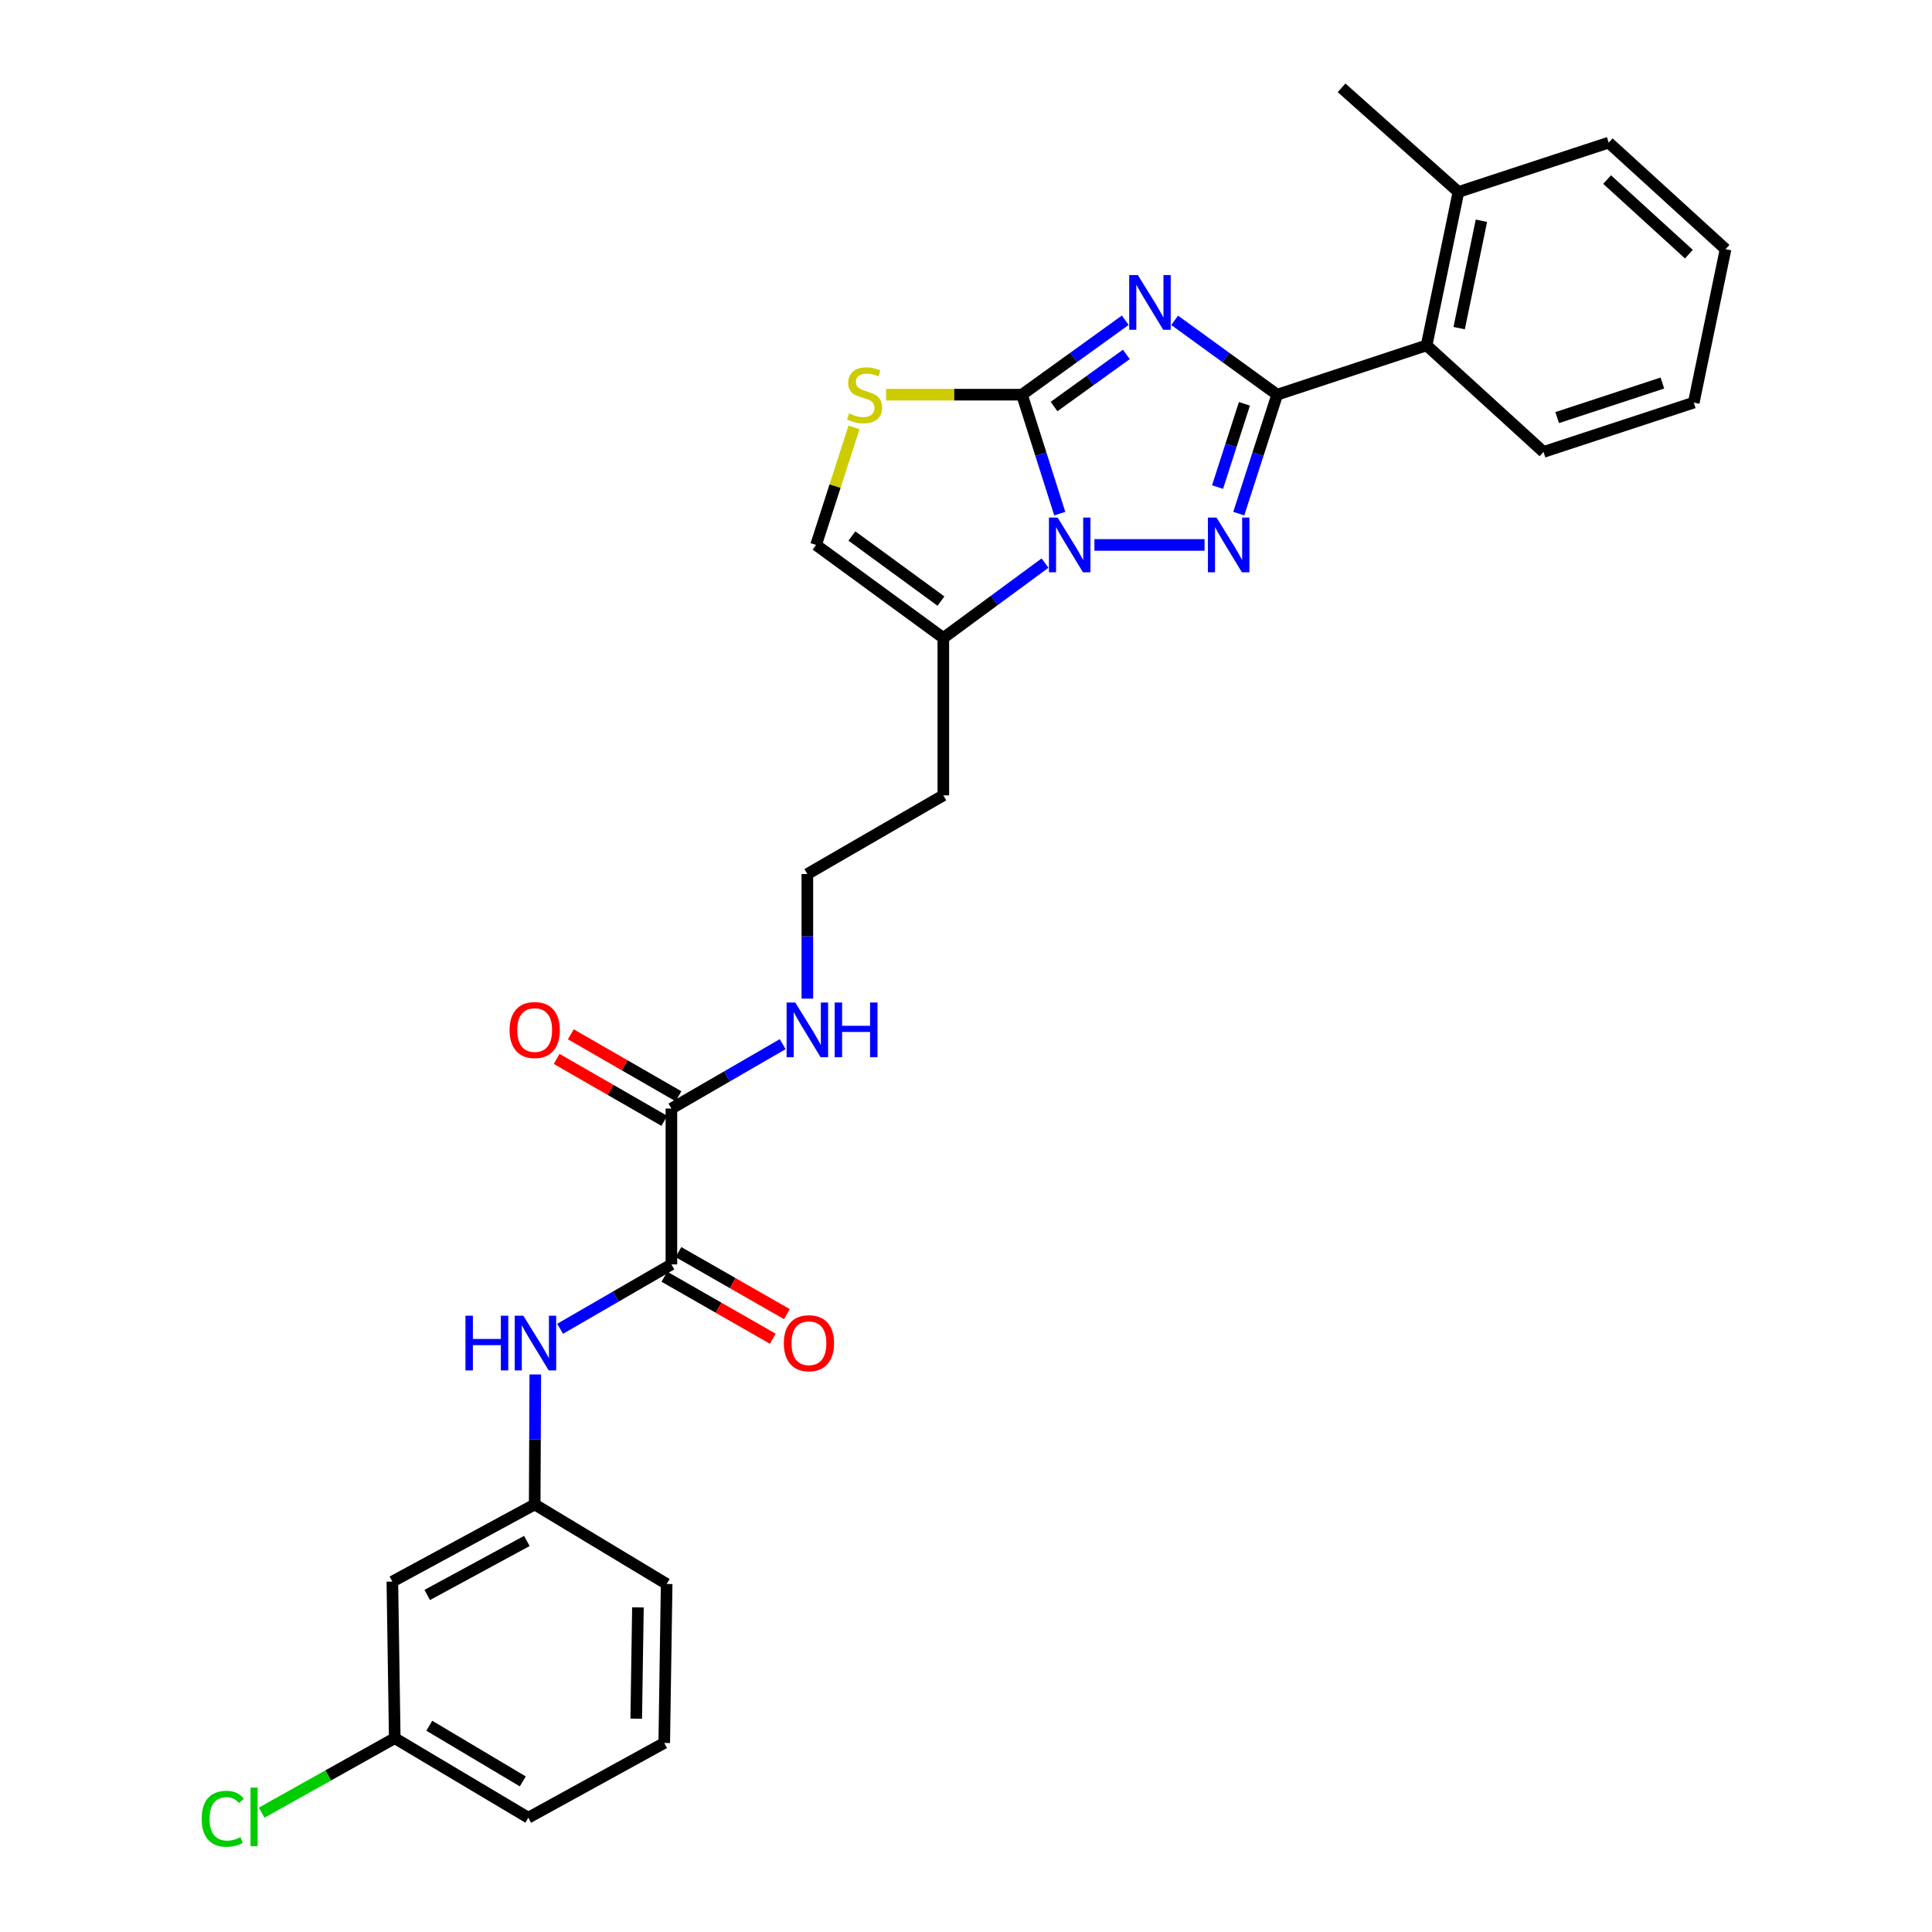 <?xml version='1.0' encoding='iso-8859-1'?>
<svg version='1.1' baseProfile='full'
              xmlns='http://www.w3.org/2000/svg'
                      xmlns:rdkit='http://www.rdkit.org/xml'
                      xmlns:xlink='http://www.w3.org/1999/xlink'
                  xml:space='preserve'
width='1000px' height='1000px' viewBox='0 0 1000 1000'>
<!-- END OF HEADER -->
<rect style='opacity:1.0;fill:#FFFFFF;stroke:none' width='1000' height='1000' x='0' y='0'> </rect>
<path class='bond-0' d='M 582.438,165.752 L 555.705,185.02' style='fill:none;fill-rule:evenodd;stroke:#0000FF;stroke-width:6px;stroke-linecap:butt;stroke-linejoin:miter;stroke-opacity:1' />
<path class='bond-0' d='M 555.705,185.02 L 528.972,204.288' style='fill:none;fill-rule:evenodd;stroke:#000000;stroke-width:6px;stroke-linecap:butt;stroke-linejoin:miter;stroke-opacity:1' />
<path class='bond-0' d='M 583.003,183.443 L 564.29,196.93' style='fill:none;fill-rule:evenodd;stroke:#0000FF;stroke-width:6px;stroke-linecap:butt;stroke-linejoin:miter;stroke-opacity:1' />
<path class='bond-0' d='M 564.29,196.93 L 545.577,210.418' style='fill:none;fill-rule:evenodd;stroke:#000000;stroke-width:6px;stroke-linecap:butt;stroke-linejoin:miter;stroke-opacity:1' />
<path class='bond-2' d='M 607.993,165.802 L 634.531,185.045' style='fill:none;fill-rule:evenodd;stroke:#0000FF;stroke-width:6px;stroke-linecap:butt;stroke-linejoin:miter;stroke-opacity:1' />
<path class='bond-2' d='M 634.531,185.045 L 661.068,204.288' style='fill:none;fill-rule:evenodd;stroke:#000000;stroke-width:6px;stroke-linecap:butt;stroke-linejoin:miter;stroke-opacity:1' />
<path class='bond-1' d='M 528.972,204.288 L 538.752,235.075' style='fill:none;fill-rule:evenodd;stroke:#000000;stroke-width:6px;stroke-linecap:butt;stroke-linejoin:miter;stroke-opacity:1' />
<path class='bond-1' d='M 538.752,235.075 L 548.532,265.861' style='fill:none;fill-rule:evenodd;stroke:#0000FF;stroke-width:6px;stroke-linecap:butt;stroke-linejoin:miter;stroke-opacity:1' />
<path class='bond-4' d='M 528.972,204.288 L 493.796,204.288' style='fill:none;fill-rule:evenodd;stroke:#000000;stroke-width:6px;stroke-linecap:butt;stroke-linejoin:miter;stroke-opacity:1' />
<path class='bond-4' d='M 493.796,204.288 L 458.621,204.288' style='fill:none;fill-rule:evenodd;stroke:#CCCC00;stroke-width:6px;stroke-linecap:butt;stroke-linejoin:miter;stroke-opacity:1' />
<path class='bond-5' d='M 540.908,291.459 L 514.585,310.83' style='fill:none;fill-rule:evenodd;stroke:#0000FF;stroke-width:6px;stroke-linecap:butt;stroke-linejoin:miter;stroke-opacity:1' />
<path class='bond-5' d='M 514.585,310.83 L 488.262,330.202' style='fill:none;fill-rule:evenodd;stroke:#000000;stroke-width:6px;stroke-linecap:butt;stroke-linejoin:miter;stroke-opacity:1' />
<path class='bond-29' d='M 566.475,282.061 L 623.477,282.061' style='fill:none;fill-rule:evenodd;stroke:#0000FF;stroke-width:6px;stroke-linecap:butt;stroke-linejoin:miter;stroke-opacity:1' />
<path class='bond-3' d='M 661.068,204.288 L 651.127,235.073' style='fill:none;fill-rule:evenodd;stroke:#000000;stroke-width:6px;stroke-linecap:butt;stroke-linejoin:miter;stroke-opacity:1' />
<path class='bond-3' d='M 651.127,235.073 L 641.186,265.858' style='fill:none;fill-rule:evenodd;stroke:#0000FF;stroke-width:6px;stroke-linecap:butt;stroke-linejoin:miter;stroke-opacity:1' />
<path class='bond-3' d='M 644.114,209.012 L 637.156,230.561' style='fill:none;fill-rule:evenodd;stroke:#000000;stroke-width:6px;stroke-linecap:butt;stroke-linejoin:miter;stroke-opacity:1' />
<path class='bond-3' d='M 637.156,230.561 L 630.197,252.111' style='fill:none;fill-rule:evenodd;stroke:#0000FF;stroke-width:6px;stroke-linecap:butt;stroke-linejoin:miter;stroke-opacity:1' />
<path class='bond-9' d='M 661.068,204.288 L 738.409,178.766' style='fill:none;fill-rule:evenodd;stroke:#000000;stroke-width:6px;stroke-linecap:butt;stroke-linejoin:miter;stroke-opacity:1' />
<path class='bond-7' d='M 442.041,221.211 L 432.219,251.636' style='fill:none;fill-rule:evenodd;stroke:#CCCC00;stroke-width:6px;stroke-linecap:butt;stroke-linejoin:miter;stroke-opacity:1' />
<path class='bond-7' d='M 432.219,251.636 L 422.398,282.061' style='fill:none;fill-rule:evenodd;stroke:#000000;stroke-width:6px;stroke-linecap:butt;stroke-linejoin:miter;stroke-opacity:1' />
<path class='bond-17' d='M 488.262,330.202 L 488.262,411.67' style='fill:none;fill-rule:evenodd;stroke:#000000;stroke-width:6px;stroke-linecap:butt;stroke-linejoin:miter;stroke-opacity:1' />
<path class='bond-30' d='M 488.262,330.202 L 422.398,282.061' style='fill:none;fill-rule:evenodd;stroke:#000000;stroke-width:6px;stroke-linecap:butt;stroke-linejoin:miter;stroke-opacity:1' />
<path class='bond-30' d='M 487.046,311.127 L 440.941,277.429' style='fill:none;fill-rule:evenodd;stroke:#000000;stroke-width:6px;stroke-linecap:butt;stroke-linejoin:miter;stroke-opacity:1' />
<path class='bond-6' d='M 347.52,654.451 L 347.52,573.79' style='fill:none;fill-rule:evenodd;stroke:#000000;stroke-width:6px;stroke-linecap:butt;stroke-linejoin:miter;stroke-opacity:1' />
<path class='bond-10' d='M 347.52,654.451 L 318.719,671.115' style='fill:none;fill-rule:evenodd;stroke:#000000;stroke-width:6px;stroke-linecap:butt;stroke-linejoin:miter;stroke-opacity:1' />
<path class='bond-10' d='M 318.719,671.115 L 289.918,687.779' style='fill:none;fill-rule:evenodd;stroke:#0000FF;stroke-width:6px;stroke-linecap:butt;stroke-linejoin:miter;stroke-opacity:1' />
<path class='bond-12' d='M 343.875,660.823 L 371.942,676.877' style='fill:none;fill-rule:evenodd;stroke:#000000;stroke-width:6px;stroke-linecap:butt;stroke-linejoin:miter;stroke-opacity:1' />
<path class='bond-12' d='M 371.942,676.877 L 400.008,692.932' style='fill:none;fill-rule:evenodd;stroke:#FF0000;stroke-width:6px;stroke-linecap:butt;stroke-linejoin:miter;stroke-opacity:1' />
<path class='bond-12' d='M 351.165,648.079 L 379.231,664.133' style='fill:none;fill-rule:evenodd;stroke:#000000;stroke-width:6px;stroke-linecap:butt;stroke-linejoin:miter;stroke-opacity:1' />
<path class='bond-12' d='M 379.231,664.133 L 407.298,680.188' style='fill:none;fill-rule:evenodd;stroke:#FF0000;stroke-width:6px;stroke-linecap:butt;stroke-linejoin:miter;stroke-opacity:1' />
<path class='bond-8' d='M 347.52,573.79 L 376.317,557.124' style='fill:none;fill-rule:evenodd;stroke:#000000;stroke-width:6px;stroke-linecap:butt;stroke-linejoin:miter;stroke-opacity:1' />
<path class='bond-8' d='M 376.317,557.124 L 405.115,540.457' style='fill:none;fill-rule:evenodd;stroke:#0000FF;stroke-width:6px;stroke-linecap:butt;stroke-linejoin:miter;stroke-opacity:1' />
<path class='bond-13' d='M 351.182,567.428 L 323.319,551.393' style='fill:none;fill-rule:evenodd;stroke:#000000;stroke-width:6px;stroke-linecap:butt;stroke-linejoin:miter;stroke-opacity:1' />
<path class='bond-13' d='M 323.319,551.393 L 295.456,535.358' style='fill:none;fill-rule:evenodd;stroke:#FF0000;stroke-width:6px;stroke-linecap:butt;stroke-linejoin:miter;stroke-opacity:1' />
<path class='bond-13' d='M 343.859,580.153 L 315.996,564.118' style='fill:none;fill-rule:evenodd;stroke:#000000;stroke-width:6px;stroke-linecap:butt;stroke-linejoin:miter;stroke-opacity:1' />
<path class='bond-13' d='M 315.996,564.118 L 288.133,548.083' style='fill:none;fill-rule:evenodd;stroke:#FF0000;stroke-width:6px;stroke-linecap:butt;stroke-linejoin:miter;stroke-opacity:1' />
<path class='bond-15' d='M 738.409,178.766 L 754.877,99.362' style='fill:none;fill-rule:evenodd;stroke:#000000;stroke-width:6px;stroke-linecap:butt;stroke-linejoin:miter;stroke-opacity:1' />
<path class='bond-15' d='M 755.255,169.837 L 766.783,114.254' style='fill:none;fill-rule:evenodd;stroke:#000000;stroke-width:6px;stroke-linecap:butt;stroke-linejoin:miter;stroke-opacity:1' />
<path class='bond-21' d='M 738.409,178.766 L 798.915,233.921' style='fill:none;fill-rule:evenodd;stroke:#000000;stroke-width:6px;stroke-linecap:butt;stroke-linejoin:miter;stroke-opacity:1' />
<path class='bond-11' d='M 277.069,711.417 L 276.911,745.059' style='fill:none;fill-rule:evenodd;stroke:#0000FF;stroke-width:6px;stroke-linecap:butt;stroke-linejoin:miter;stroke-opacity:1' />
<path class='bond-11' d='M 276.911,745.059 L 276.754,778.7' style='fill:none;fill-rule:evenodd;stroke:#000000;stroke-width:6px;stroke-linecap:butt;stroke-linejoin:miter;stroke-opacity:1' />
<path class='bond-14' d='M 276.754,778.7 L 203.083,818.635' style='fill:none;fill-rule:evenodd;stroke:#000000;stroke-width:6px;stroke-linecap:butt;stroke-linejoin:miter;stroke-opacity:1' />
<path class='bond-14' d='M 272.7,797.598 L 221.131,825.552' style='fill:none;fill-rule:evenodd;stroke:#000000;stroke-width:6px;stroke-linecap:butt;stroke-linejoin:miter;stroke-opacity:1' />
<path class='bond-23' d='M 276.754,778.7 L 345.057,819.859' style='fill:none;fill-rule:evenodd;stroke:#000000;stroke-width:6px;stroke-linecap:butt;stroke-linejoin:miter;stroke-opacity:1' />
<path class='bond-18' d='M 203.083,818.635 L 204.323,899.679' style='fill:none;fill-rule:evenodd;stroke:#000000;stroke-width:6px;stroke-linecap:butt;stroke-linejoin:miter;stroke-opacity:1' />
<path class='bond-24' d='M 754.877,99.362 L 694.396,45.455' style='fill:none;fill-rule:evenodd;stroke:#000000;stroke-width:6px;stroke-linecap:butt;stroke-linejoin:miter;stroke-opacity:1' />
<path class='bond-25' d='M 754.877,99.362 L 832.659,73.823' style='fill:none;fill-rule:evenodd;stroke:#000000;stroke-width:6px;stroke-linecap:butt;stroke-linejoin:miter;stroke-opacity:1' />
<path class='bond-16' d='M 417.887,516.888 L 417.887,484.646' style='fill:none;fill-rule:evenodd;stroke:#0000FF;stroke-width:6px;stroke-linecap:butt;stroke-linejoin:miter;stroke-opacity:1' />
<path class='bond-16' d='M 417.887,484.646 L 417.887,452.404' style='fill:none;fill-rule:evenodd;stroke:#000000;stroke-width:6px;stroke-linecap:butt;stroke-linejoin:miter;stroke-opacity:1' />
<path class='bond-19' d='M 488.262,411.67 L 417.887,452.404' style='fill:none;fill-rule:evenodd;stroke:#000000;stroke-width:6px;stroke-linecap:butt;stroke-linejoin:miter;stroke-opacity:1' />
<path class='bond-20' d='M 204.323,899.679 L 169.879,918.952' style='fill:none;fill-rule:evenodd;stroke:#000000;stroke-width:6px;stroke-linecap:butt;stroke-linejoin:miter;stroke-opacity:1' />
<path class='bond-20' d='M 169.879,918.952 L 135.435,938.225' style='fill:none;fill-rule:evenodd;stroke:#00CC00;stroke-width:6px;stroke-linecap:butt;stroke-linejoin:miter;stroke-opacity:1' />
<path class='bond-32' d='M 204.323,899.679 L 273.45,940.837' style='fill:none;fill-rule:evenodd;stroke:#000000;stroke-width:6px;stroke-linecap:butt;stroke-linejoin:miter;stroke-opacity:1' />
<path class='bond-32' d='M 222.203,893.238 L 270.592,922.049' style='fill:none;fill-rule:evenodd;stroke:#000000;stroke-width:6px;stroke-linecap:butt;stroke-linejoin:miter;stroke-opacity:1' />
<path class='bond-27' d='M 798.915,233.921 L 876.688,208.383' style='fill:none;fill-rule:evenodd;stroke:#000000;stroke-width:6px;stroke-linecap:butt;stroke-linejoin:miter;stroke-opacity:1' />
<path class='bond-27' d='M 806,216.141 L 860.442,198.264' style='fill:none;fill-rule:evenodd;stroke:#000000;stroke-width:6px;stroke-linecap:butt;stroke-linejoin:miter;stroke-opacity:1' />
<path class='bond-22' d='M 343.809,902.151 L 345.057,819.859' style='fill:none;fill-rule:evenodd;stroke:#000000;stroke-width:6px;stroke-linecap:butt;stroke-linejoin:miter;stroke-opacity:1' />
<path class='bond-22' d='M 329.316,889.584 L 330.19,831.98' style='fill:none;fill-rule:evenodd;stroke:#000000;stroke-width:6px;stroke-linecap:butt;stroke-linejoin:miter;stroke-opacity:1' />
<path class='bond-26' d='M 343.809,902.151 L 273.45,940.837' style='fill:none;fill-rule:evenodd;stroke:#000000;stroke-width:6px;stroke-linecap:butt;stroke-linejoin:miter;stroke-opacity:1' />
<path class='bond-31' d='M 832.659,73.823 L 893.14,128.978' style='fill:none;fill-rule:evenodd;stroke:#000000;stroke-width:6px;stroke-linecap:butt;stroke-linejoin:miter;stroke-opacity:1' />
<path class='bond-31' d='M 831.838,92.945 L 874.175,131.553' style='fill:none;fill-rule:evenodd;stroke:#000000;stroke-width:6px;stroke-linecap:butt;stroke-linejoin:miter;stroke-opacity:1' />
<path class='bond-28' d='M 876.688,208.383 L 893.14,128.978' style='fill:none;fill-rule:evenodd;stroke:#000000;stroke-width:6px;stroke-linecap:butt;stroke-linejoin:miter;stroke-opacity:1' />
<path  class='atom-0' d='M 588.96 142.379
L 598.24 157.379
Q 599.16 158.859, 600.64 161.539
Q 602.12 164.219, 602.2 164.379
L 602.2 142.379
L 605.96 142.379
L 605.96 170.699
L 602.08 170.699
L 592.12 154.299
Q 590.96 152.379, 589.72 150.179
Q 588.52 147.979, 588.16 147.299
L 588.16 170.699
L 584.48 170.699
L 584.48 142.379
L 588.96 142.379
' fill='#0000FF'/>
<path  class='atom-2' d='M 547.418 267.901
L 556.698 282.901
Q 557.618 284.381, 559.098 287.061
Q 560.578 289.741, 560.658 289.901
L 560.658 267.901
L 564.418 267.901
L 564.418 296.221
L 560.538 296.221
L 550.578 279.821
Q 549.418 277.901, 548.178 275.701
Q 546.978 273.501, 546.618 272.821
L 546.618 296.221
L 542.938 296.221
L 542.938 267.901
L 547.418 267.901
' fill='#0000FF'/>
<path  class='atom-4' d='M 629.694 267.901
L 638.974 282.901
Q 639.894 284.381, 641.374 287.061
Q 642.854 289.741, 642.934 289.901
L 642.934 267.901
L 646.694 267.901
L 646.694 296.221
L 642.814 296.221
L 632.854 279.821
Q 631.694 277.901, 630.454 275.701
Q 629.254 273.501, 628.894 272.821
L 628.894 296.221
L 625.214 296.221
L 625.214 267.901
L 629.694 267.901
' fill='#0000FF'/>
<path  class='atom-5' d='M 439.504 214.008
Q 439.824 214.128, 441.144 214.688
Q 442.464 215.248, 443.904 215.608
Q 445.384 215.928, 446.824 215.928
Q 449.504 215.928, 451.064 214.648
Q 452.624 213.328, 452.624 211.048
Q 452.624 209.488, 451.824 208.528
Q 451.064 207.568, 449.864 207.048
Q 448.664 206.528, 446.664 205.928
Q 444.144 205.168, 442.624 204.448
Q 441.144 203.728, 440.064 202.208
Q 439.024 200.688, 439.024 198.128
Q 439.024 194.568, 441.424 192.368
Q 443.864 190.168, 448.664 190.168
Q 451.944 190.168, 455.664 191.728
L 454.744 194.808
Q 451.344 193.408, 448.784 193.408
Q 446.024 193.408, 444.504 194.568
Q 442.984 195.688, 443.024 197.648
Q 443.024 199.168, 443.784 200.088
Q 444.584 201.008, 445.704 201.528
Q 446.864 202.048, 448.784 202.648
Q 451.344 203.448, 452.864 204.248
Q 454.384 205.048, 455.464 206.688
Q 456.584 208.288, 456.584 211.048
Q 456.584 214.968, 453.944 217.088
Q 451.344 219.168, 446.984 219.168
Q 444.464 219.168, 442.544 218.608
Q 440.664 218.088, 438.424 217.168
L 439.504 214.008
' fill='#CCCC00'/>
<path  class='atom-11' d='M 240.925 681.009
L 244.765 681.009
L 244.765 693.049
L 259.245 693.049
L 259.245 681.009
L 263.085 681.009
L 263.085 709.329
L 259.245 709.329
L 259.245 696.249
L 244.765 696.249
L 244.765 709.329
L 240.925 709.329
L 240.925 681.009
' fill='#0000FF'/>
<path  class='atom-11' d='M 270.885 681.009
L 280.165 696.009
Q 281.085 697.489, 282.565 700.169
Q 284.045 702.849, 284.125 703.009
L 284.125 681.009
L 287.885 681.009
L 287.885 709.329
L 284.005 709.329
L 274.045 692.929
Q 272.885 691.009, 271.645 688.809
Q 270.445 686.609, 270.085 685.929
L 270.085 709.329
L 266.405 709.329
L 266.405 681.009
L 270.885 681.009
' fill='#0000FF'/>
<path  class='atom-13' d='M 405.703 695.249
Q 405.703 688.449, 409.063 684.649
Q 412.423 680.849, 418.703 680.849
Q 424.983 680.849, 428.343 684.649
Q 431.703 688.449, 431.703 695.249
Q 431.703 702.129, 428.303 706.049
Q 424.903 709.929, 418.703 709.929
Q 412.463 709.929, 409.063 706.049
Q 405.703 702.169, 405.703 695.249
M 418.703 706.729
Q 423.023 706.729, 425.343 703.849
Q 427.703 700.929, 427.703 695.249
Q 427.703 689.689, 425.343 686.889
Q 423.023 684.049, 418.703 684.049
Q 414.383 684.049, 412.023 686.849
Q 409.703 689.649, 409.703 695.249
Q 409.703 700.969, 412.023 703.849
Q 414.383 706.729, 418.703 706.729
' fill='#FF0000'/>
<path  class='atom-14' d='M 263.754 533.144
Q 263.754 526.344, 267.114 522.544
Q 270.474 518.744, 276.754 518.744
Q 283.034 518.744, 286.394 522.544
Q 289.754 526.344, 289.754 533.144
Q 289.754 540.024, 286.354 543.944
Q 282.954 547.824, 276.754 547.824
Q 270.514 547.824, 267.114 543.944
Q 263.754 540.064, 263.754 533.144
M 276.754 544.624
Q 281.074 544.624, 283.394 541.744
Q 285.754 538.824, 285.754 533.144
Q 285.754 527.584, 283.394 524.784
Q 281.074 521.944, 276.754 521.944
Q 272.434 521.944, 270.074 524.744
Q 267.754 527.544, 267.754 533.144
Q 267.754 538.864, 270.074 541.744
Q 272.434 544.624, 276.754 544.624
' fill='#FF0000'/>
<path  class='atom-17' d='M 411.627 518.904
L 420.907 533.904
Q 421.827 535.384, 423.307 538.064
Q 424.787 540.744, 424.867 540.904
L 424.867 518.904
L 428.627 518.904
L 428.627 547.224
L 424.747 547.224
L 414.787 530.824
Q 413.627 528.904, 412.387 526.704
Q 411.187 524.504, 410.827 523.824
L 410.827 547.224
L 407.147 547.224
L 407.147 518.904
L 411.627 518.904
' fill='#0000FF'/>
<path  class='atom-17' d='M 432.027 518.904
L 435.867 518.904
L 435.867 530.944
L 450.347 530.944
L 450.347 518.904
L 454.187 518.904
L 454.187 547.224
L 450.347 547.224
L 450.347 534.144
L 435.867 534.144
L 435.867 547.224
L 432.027 547.224
L 432.027 518.904
' fill='#0000FF'/>
<path  class='atom-21' d='M 104.389 941.401
Q 104.389 934.361, 107.669 930.681
Q 110.989 926.961, 117.269 926.961
Q 123.109 926.961, 126.229 931.081
L 123.589 933.241
Q 121.309 930.241, 117.269 930.241
Q 112.989 930.241, 110.709 933.121
Q 108.469 935.961, 108.469 941.401
Q 108.469 947.001, 110.789 949.881
Q 113.149 952.761, 117.709 952.761
Q 120.829 952.761, 124.469 950.881
L 125.589 953.881
Q 124.109 954.841, 121.869 955.401
Q 119.629 955.961, 117.149 955.961
Q 110.989 955.961, 107.669 952.201
Q 104.389 948.441, 104.389 941.401
' fill='#00CC00'/>
<path  class='atom-21' d='M 129.669 925.241
L 133.349 925.241
L 133.349 955.601
L 129.669 955.601
L 129.669 925.241
' fill='#00CC00'/>
</svg>
